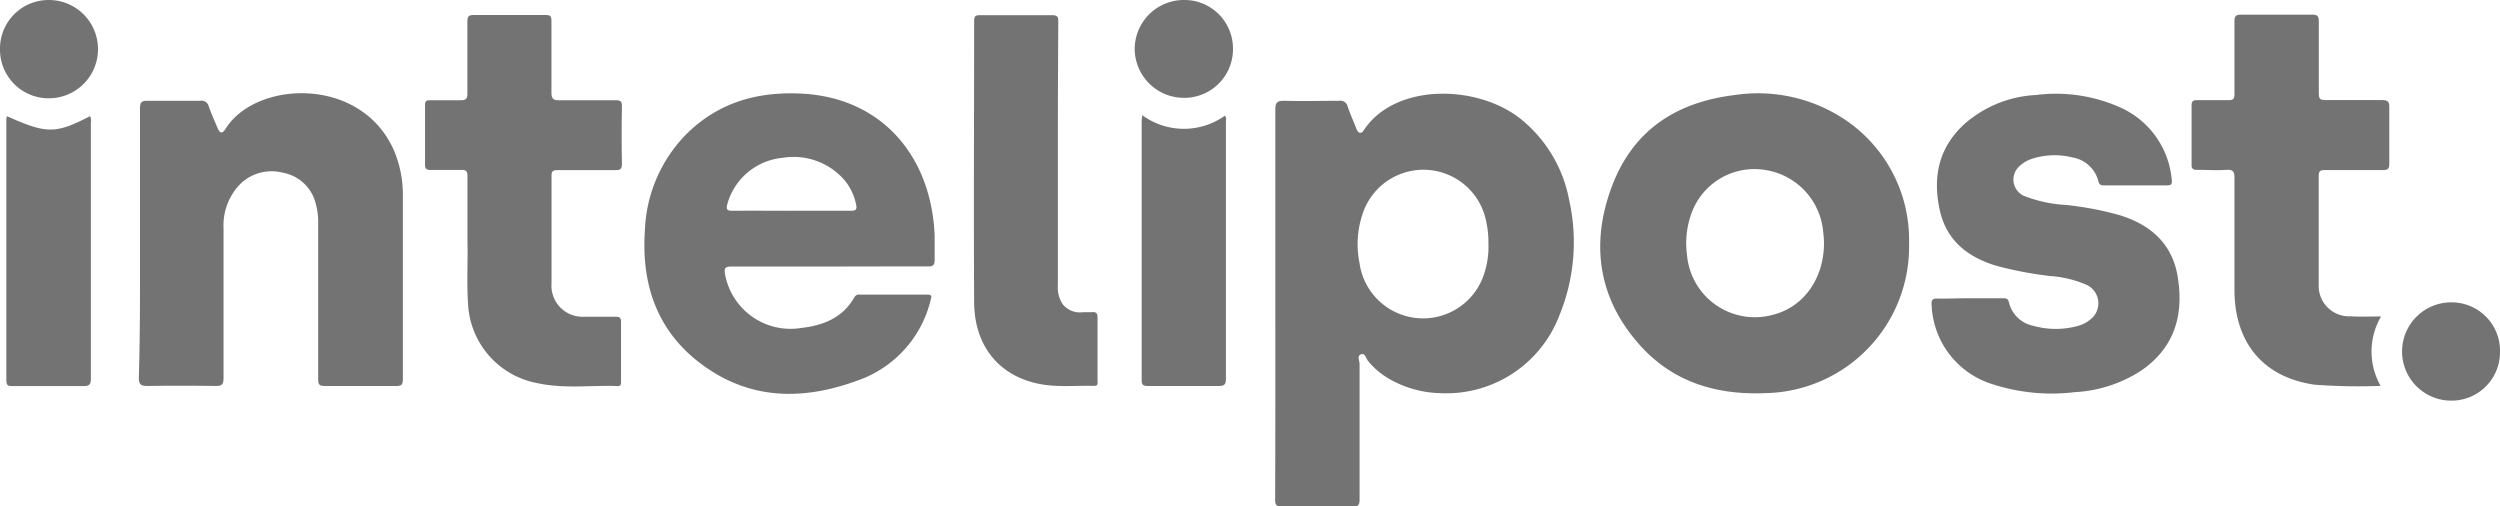 <svg xmlns="http://www.w3.org/2000/svg" viewBox="0 0 279.81 56.66"><defs><style>.cls-1{fill:#737373;}</style></defs><g id="Camada_2" data-name="Camada 2"><g id="Camada_1-2" data-name="Camada 1"><path class="cls-1" d="M142.74,34c0-7.24,0-14.48,0-21.72,0-.86.25-1,1-1,2.05.06,4.11,0,6.16,0a.82.82,0,0,1,.93.63c.3.86.67,1.7,1,2.54.19.46.5.59.8.14,3.54-5.41,13.08-5.18,17.91-1a15.23,15.23,0,0,1,5.08,8.77,21.56,21.56,0,0,1-1.08,12.92A13.54,13.54,0,0,1,161.13,44a11.94,11.94,0,0,1-5.84-1.71,8.43,8.43,0,0,1-2.18-1.9c-.23-.28-.31-.92-.79-.73s-.14.72-.15,1.09c0,5.05,0,10.09,0,15.14,0,.64-.14.81-.79.8-2.63,0-5.25,0-7.88,0-.67,0-.79-.2-.78-.81C142.75,48.55,142.74,41.25,142.74,34Zm23.85-6.69a10.67,10.67,0,0,0-.23-2.43,7.16,7.16,0,0,0-13.66-1.46,10.56,10.56,0,0,0-.54,6,7.18,7.18,0,0,0,14,1.07A9.48,9.48,0,0,0,166.59,27.26Z"/><path class="cls-1" d="M213.67,27.23A16.39,16.39,0,0,1,197.61,44c-5.39.23-10.23-1.17-13.94-5.23-4.73-5.18-5.69-11.3-3.32-17.75s7.26-9.6,13.86-10.39a17.52,17.52,0,0,1,12.18,2.69A16.2,16.2,0,0,1,213.67,27.23Zm-9.52,0c0-.45-.05-.91-.1-1.36a7.68,7.68,0,0,0-6.5-6.85,7.49,7.49,0,0,0-8.17,4.68,9.85,9.85,0,0,0-.56,4.87,7.62,7.62,0,0,0,9.62,6.66C201.87,34.37,204.13,31.19,204.15,27.24Z"/><path class="cls-1" d="M92.87,29.83c-3.65,0-7.31,0-11,0-.73,0-.83.19-.72.87a7.46,7.46,0,0,0,8.58,6c2.45-.29,4.59-1.14,5.89-3.42a.6.6,0,0,1,.63-.31c2.51,0,5,0,7.53,0,.59,0,.48.26.38.62a12.69,12.69,0,0,1-8.18,9c-5.66,2.08-11.34,2.25-16.58-1.21-5.57-3.67-7.67-9.1-7.22-15.62a16.17,16.17,0,0,1,4.52-10.62c3.73-3.79,8.36-5,13.53-4.63,8.62.67,14,7.06,14.38,15.83,0,.91,0,1.82,0,2.73,0,.62-.18.75-.76.75C100.23,29.81,96.55,29.83,92.87,29.83Zm-4.32-6.24c2.23,0,4.45,0,6.67,0,.61,0,.72-.17.59-.73a6.13,6.13,0,0,0-1.27-2.67,7.52,7.52,0,0,0-6.92-2.53,7.12,7.12,0,0,0-6.22,5.2c-.13.55-.05.74.57.73C84.16,23.57,86.36,23.59,88.55,23.59Z"/><path class="cls-1" d="M15.67,27.14c0-5,0-10,0-15,0-.67.16-.87.84-.86,2,0,3.94,0,5.91,0a.82.82,0,0,1,.94.62c.29.83.66,1.63,1,2.45.24.59.53.64.87.09C28.6,9,40.4,8.46,44.09,16.83a12.73,12.73,0,0,1,1,5.17c0,6.81,0,13.62,0,20.44,0,.58-.13.77-.74.76-2.66,0-5.31,0-8,0-.61,0-.74-.17-.74-.76,0-5.82,0-11.63,0-17.45a7.48,7.48,0,0,0-.25-2.11,4.65,4.65,0,0,0-3.75-3.56,5,5,0,0,0-5.25,1.89,6.62,6.62,0,0,0-1.34,4.32c0,5.59,0,11.18,0,16.76,0,.79-.23.92-.95.91q-3.77-.06-7.53,0c-.73,0-1-.13-1-.92C15.69,37.23,15.67,32.19,15.67,27.14Z"/><path class="cls-1" d="M220.48,33.38h3.69c.31,0,.56,0,.67.42a3.49,3.49,0,0,0,2.72,2.66,9.29,9.29,0,0,0,5.07,0,3.54,3.54,0,0,0,1.29-.67,2.28,2.28,0,0,0-.36-3.9,12.42,12.42,0,0,0-4.12-1,41.2,41.2,0,0,1-6.13-1.18c-3.18-1-5.5-2.86-6.22-6.27-.79-3.72-.08-7,2.87-9.64a13.12,13.12,0,0,1,7.95-3.17,17.58,17.58,0,0,1,9.6,1.49,9.78,9.78,0,0,1,5.56,8c.07.5-.07.64-.57.63-2.31,0-4.62,0-6.94,0-.32,0-.57,0-.69-.42A3.59,3.59,0,0,0,232,17.63a8.23,8.23,0,0,0-4.56.14,3.61,3.61,0,0,0-1.39.81,2,2,0,0,0,.52,3.36,15.16,15.16,0,0,0,4.66,1,35.54,35.54,0,0,1,6,1.14c3.57,1.1,6,3.3,6.54,7.11.64,4.23-.47,7.8-4.15,10.31a15.08,15.08,0,0,1-7.4,2.39A21.45,21.45,0,0,1,223,43a9.67,9.67,0,0,1-6.8-8.77c-.07-.64.07-.85.74-.81C218.14,33.43,219.31,33.38,220.48,33.38Z"/><path class="cls-1" d="M52.32,27.14c0-2.74,0-5.08,0-7.41,0-.57-.15-.74-.72-.71-1.11,0-2.22,0-3.34,0-.48,0-.7-.06-.69-.63,0-2.2,0-4.39,0-6.59,0-.44.11-.59.57-.58,1.14,0,2.29,0,3.43,0,.62,0,.75-.2.74-.78,0-2.68,0-5.36,0-8,0-.58.13-.77.75-.76q4,0,8,0c.54,0,.66.15.66.66,0,2.68,0,5.36,0,8,0,.74.23.89.91.88,2.08,0,4.17,0,6.25,0,.53,0,.74.09.73.69q-.06,3.2,0,6.41c0,.63-.21.73-.78.72-2.14,0-4.28,0-6.42,0-.51,0-.69.12-.68.66,0,4,0,8,0,12a3.48,3.48,0,0,0,3.67,3.75c1.17,0,2.34,0,3.51,0,.44,0,.6.11.6.57,0,2.23,0,4.45,0,6.67,0,.27,0,.54-.38.52-3-.11-6,.33-9-.33a9.5,9.5,0,0,1-7.75-9C52.23,31.47,52.38,29.1,52.32,27.14Z"/><path class="cls-1" d="M266.5,35.42a7.76,7.76,0,0,0-.05,7.77,66.38,66.38,0,0,1-7.36-.13c-5.7-.8-8.93-4.61-9-10.44q0-6.33,0-12.66c0-.72-.11-1-.91-.95-1.08.08-2.17,0-3.25,0-.46,0-.65-.09-.64-.6,0-2.19,0-4.39,0-6.58,0-.49.14-.63.62-.62,1.17,0,2.34,0,3.51,0,.53,0,.67-.15.67-.67,0-2.71,0-5.42,0-8.13,0-.66.19-.78.81-.77,2.62,0,5.25,0,7.87,0,.61,0,.76.16.76.76,0,2.53,0,5.07,0,7.61,0,1.19,0,1.19,1.15,1.19,2,0,3.94,0,5.91,0,.71,0,.85.22.83.87,0,2.08,0,4.16,0,6.24,0,.55-.13.73-.71.72-2.17,0-4.34,0-6.5,0-.51,0-.69.11-.69.66,0,4,0,8.09,0,12.14a3.4,3.4,0,0,0,3.56,3.57C264.17,35.47,265.25,35.42,266.5,35.42Z"/><path class="cls-1" d="M118.4,17.31c0,4.88,0,9.75,0,14.63a3.4,3.4,0,0,0,.54,2.11,2.47,2.47,0,0,0,2.29.89c.32,0,.63,0,.94,0,.54-.06.68.14.67.67,0,2.31,0,4.62,0,6.93,0,.28.13.67-.4.65-2.16-.06-4.35.21-6.48-.3-4.31-1-6.91-4.32-6.93-9.08-.06-10.5,0-21,0-31.48,0-.49.12-.63.62-.63,2.71,0,5.42,0,8.13,0,.62,0,.67.24.67.75Q118.4,9.87,118.4,17.31Z"/><path class="cls-1" d="M.77,13c4.47,2,5.43,2,9.31,0a1.16,1.16,0,0,1,.09.73q0,14.31,0,28.63c0,.67-.16.86-.84.85-2.62,0-5.25,0-7.87,0-.51,0-.75,0-.75-.68,0-9.74,0-19.49,0-29.23C.75,13.18.76,13.07.77,13Z"/><path class="cls-1" d="M127.84,12.89a7.9,7.9,0,0,0,9.24.07c.24.22.13.46.13.67,0,9.57,0,19.14,0,28.71,0,.66-.13.87-.83.86-2.62,0-5.25,0-7.87,0-.51,0-.74-.06-.73-.67q0-14.58,0-29.15C127.81,13.24,127.83,13.11,127.84,12.89Z"/><path class="cls-1" d="M138,5.45a5.44,5.44,0,0,1-5.45,5.5A5.51,5.51,0,0,1,127,5.5,5.5,5.5,0,0,1,132.48,0,5.43,5.43,0,0,1,138,5.45Z"/><path class="cls-1" d="M5.49,11A5.44,5.44,0,0,1,0,5.48,5.44,5.44,0,0,1,5.47,0a5.48,5.48,0,1,1,0,11Z"/><path class="cls-1" d="M279.81,39.43a5.42,5.42,0,0,1-5.53,5.41,5.48,5.48,0,1,1,.14-11A5.42,5.42,0,0,1,279.81,39.43Z"/></g></g></svg>
